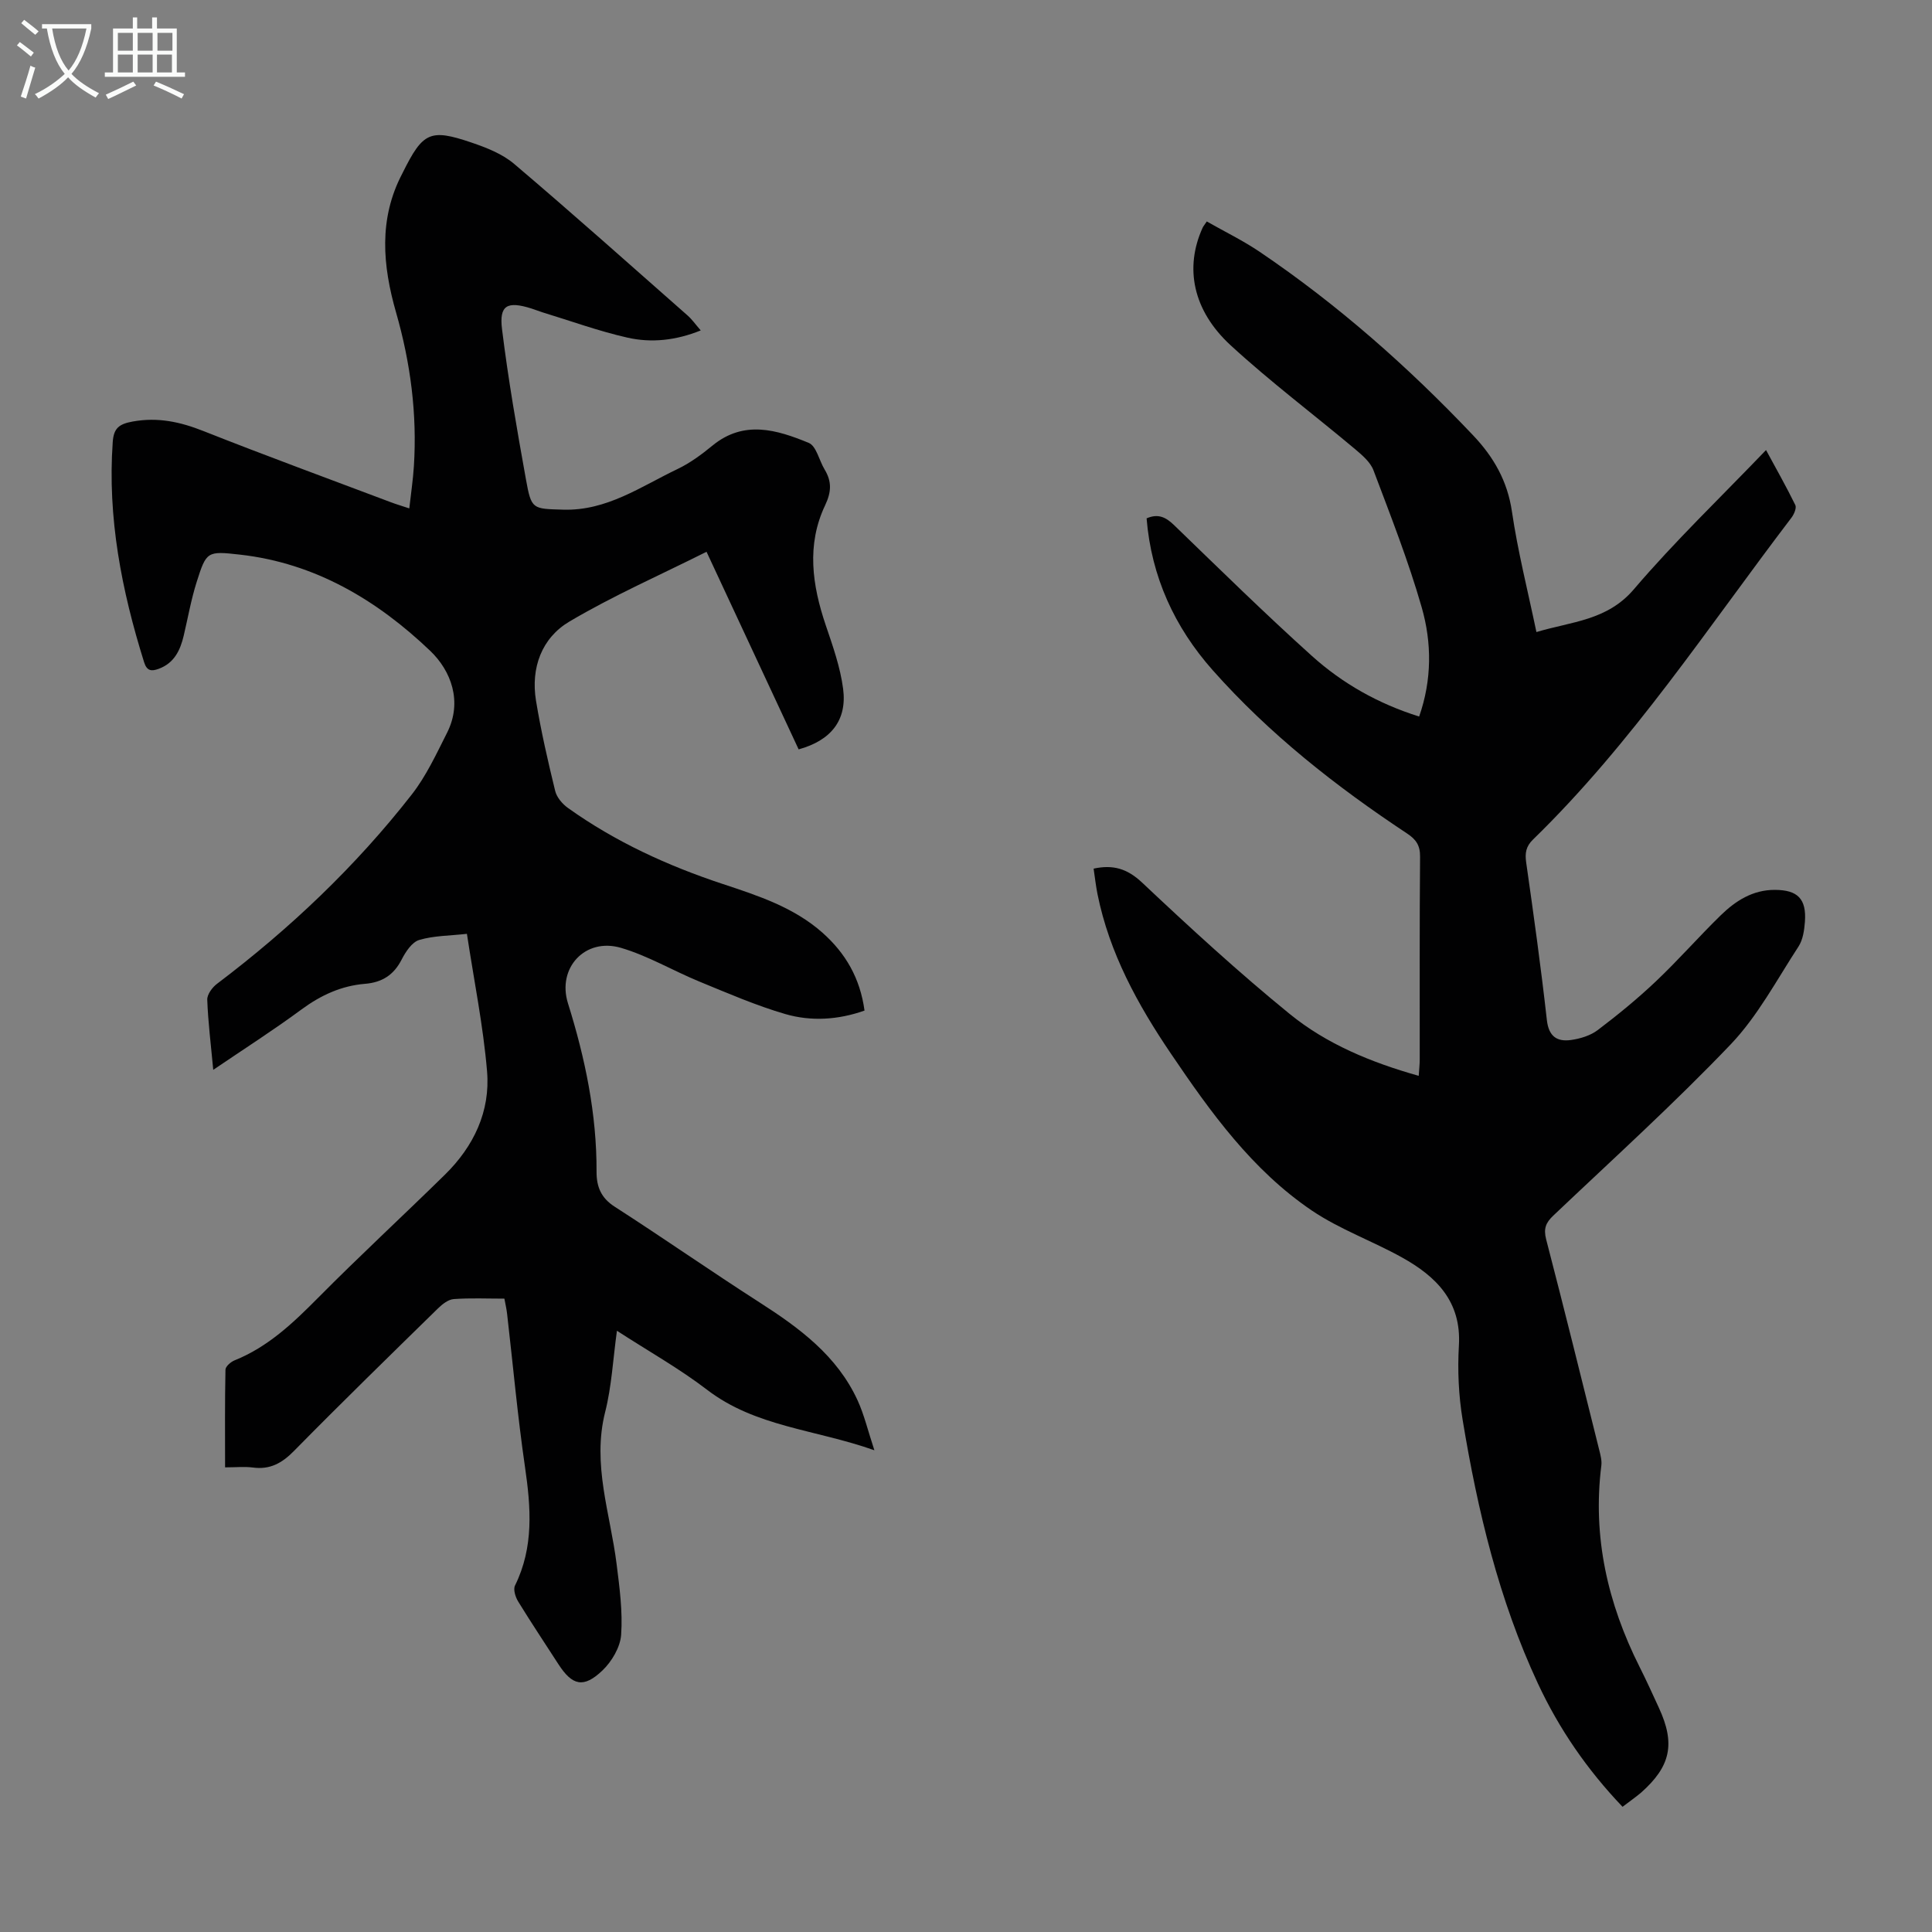 <svg enable-background="new 0 0 400 400" viewBox="0 0 400 400" xmlns="http://www.w3.org/2000/svg"><rect x="0" y="0" width="400" height="400" fill="#808080" stroke="none"/><path d="m104.43 268.87c-3.57 0-7.04-.16-10.48.09-1.14.08-2.37 1.05-3.27 1.93-10 9.79-20.02 19.56-29.83 29.53-2.47 2.51-4.94 3.88-8.46 3.42-1.74-.23-3.54-.04-5.79-.04 0-6.89-.06-13.55.08-20.22.01-.67 1.09-1.61 1.88-1.93 6.94-2.79 12.15-7.76 17.31-12.97 8.58-8.66 17.55-16.94 26.25-25.48 5.95-5.84 9.42-13.09 8.72-21.39-.79-9.42-2.7-18.75-4.17-28.47-3.55.4-6.86.37-9.88 1.27-1.5.45-2.81 2.45-3.63 4.05-1.64 3.22-4.07 4.74-7.59 5.03-4.9.4-9.15 2.36-13.14 5.3-5.81 4.29-11.92 8.19-18.28 12.51-.48-5.2-1.07-9.85-1.24-14.52-.04-1.09 1.04-2.56 2.03-3.3 15.08-11.4 28.7-24.31 40.33-39.21 2.98-3.82 5.08-8.39 7.29-12.76 3.27-6.47.79-12.87-3.48-16.95-10.97-10.48-23.82-18.18-39.4-19.93-6.81-.77-6.95-.68-8.97 5.69-1.14 3.61-1.8 7.37-2.67 11.07-.72 3.07-1.99 5.72-5.21 6.89-1.43.52-2.42.49-3-1.39-4.64-14.84-7.6-29.9-6.49-45.57.2-2.84 1.26-3.73 4.14-4.25 5.22-.94 9.82.07 14.63 1.97 12.88 5.1 25.9 9.87 38.86 14.76 1.03.39 2.09.7 3.77 1.26.34-3.07.77-5.89.95-8.73.69-10.83-.7-21.43-3.69-31.84-2.78-9.7-3.65-19.35 1.27-28.72.05-.1.1-.2.15-.3 4.13-8.3 5.63-9.07 14.18-6.16 3.12 1.06 6.42 2.35 8.87 4.44 12.11 10.28 23.96 20.86 35.88 31.36.91.8 1.62 1.82 2.73 3.1-5.14 2.08-10.22 2.62-15.19 1.49-5.97-1.35-11.77-3.47-17.65-5.26-.75-.23-1.47-.54-2.22-.77-4.99-1.57-6.7-.71-6.08 4.29 1.28 10.41 3.09 20.76 4.95 31.08 1.13 6.28 1.35 6.09 7.73 6.28 9.01.27 16.07-4.79 23.65-8.41 2.6-1.24 5-3.02 7.23-4.85 6.53-5.36 13.35-3.28 19.93-.57 1.59.65 2.17 3.66 3.3 5.52 1.5 2.48 1.42 4.63.1 7.41-3.88 8.18-2.68 16.52.13 24.82 1.46 4.31 3.02 8.7 3.6 13.18.85 6.51-2.53 10.69-9.21 12.53-6.2-13.31-12.43-26.66-19.07-40.91-9.61 4.82-19.32 9.08-28.38 14.44-5.75 3.4-8.03 9.59-6.93 16.37 1.03 6.28 2.46 12.5 3.97 18.69.32 1.33 1.49 2.72 2.65 3.54 9.81 7.01 20.66 11.97 32.08 15.75 7.33 2.43 14.67 4.81 20.63 10.09 4.78 4.25 7.78 9.41 8.69 16.11-5.43 1.92-11.03 2.28-16.4.72-6.07-1.77-11.93-4.32-17.8-6.73-5.45-2.24-10.62-5.33-16.23-6.98-7.4-2.17-13.26 4.15-10.97 11.48 3.56 11.38 5.97 22.91 5.92 34.89-.01 3.08.92 5.41 3.76 7.23 10.06 6.47 19.87 13.32 29.94 19.78 8.3 5.32 16.1 11.06 20.35 20.32 1.36 2.97 2.12 6.23 3.47 10.32-12.24-4.33-24.58-4.82-34.62-12.51-5.74-4.4-12.11-7.97-18.68-12.23-.82 5.92-1.09 11.51-2.44 16.83-2.74 10.85 1.07 21.02 2.37 31.46.61 4.86 1.28 9.81.94 14.65-.18 2.58-1.94 5.55-3.88 7.4-3.9 3.72-6.24 3.13-9.11-1.31-2.79-4.32-5.65-8.61-8.34-12.99-.56-.92-1.05-2.49-.64-3.3 3.92-7.95 3.29-16.14 2.06-24.57-1.53-10.51-2.48-21.11-3.7-31.67-.11-.99-.34-1.95-.56-3.15z" fill="#010102"/><path d="m335.93 374.08c-7.33-7.68-13.14-16.13-17.51-25.5-8.1-17.36-12.5-35.84-15.6-54.63-.83-5.03-1.07-10.27-.77-15.37.54-9.14-4.7-14.29-11.75-18.22-6.13-3.42-12.9-5.82-18.68-9.72-12.36-8.36-20.97-20.34-29.21-32.52-6.87-10.14-12.72-20.8-15.18-32.98-.35-1.73-.54-3.5-.81-5.3 4.02-.87 6.96-.01 10.04 2.89 9.93 9.35 19.99 18.6 30.56 27.2 7.65 6.23 16.82 10.02 26.71 12.81.08-1.32.21-2.36.21-3.41.01-13.99-.05-27.99.07-41.98.02-2.34-.84-3.56-2.7-4.79-14.7-9.73-28.51-20.58-40.24-33.81-7.89-8.9-12.7-19.35-13.68-31.43 2.44-1.06 4.03-.21 5.73 1.44 9.41 9.1 18.76 18.28 28.49 27.04 6.34 5.71 13.75 9.9 22.21 12.55 2.66-7.6 2.63-15.28.53-22.6-2.76-9.63-6.45-19-9.99-28.39-.65-1.71-2.36-3.15-3.84-4.4-8.56-7.18-17.52-13.92-25.73-21.47-7.88-7.26-9.54-16.09-5.81-24.32.13-.29.35-.54.87-1.32 3.65 2.08 7.46 3.93 10.93 6.27 16.2 10.96 30.77 23.83 44.21 38.01 4.25 4.48 7.11 9.44 8.04 15.78 1.21 8.25 3.28 16.38 5.07 24.95 7.3-2.19 14.64-2.37 20.17-8.85 8.48-9.94 17.96-19.02 27.37-28.83 2.15 3.97 4.22 7.62 6.06 11.38.3.61-.26 1.9-.78 2.6-17.28 22.67-32.95 46.64-53.53 66.66-1.46 1.42-1.69 2.8-1.41 4.75 1.55 10.85 3.06 21.71 4.28 32.6.38 3.42 2.1 4.55 5 4.15 1.92-.27 4.02-.91 5.53-2.05 4.17-3.16 8.24-6.49 12.04-10.09 4.63-4.38 8.84-9.2 13.4-13.65 3.08-3.01 6.65-5.31 11.24-5.29 4.72.01 6.56 1.86 6.22 6.59-.13 1.75-.41 3.73-1.33 5.14-4.5 6.89-8.44 14.39-14.05 20.27-11.74 12.29-24.38 23.73-36.72 35.44-1.56 1.48-2.04 2.71-1.48 4.9 3.77 14.5 7.36 29.04 10.98 43.57.27 1.07.58 2.22.45 3.28-1.85 14.75 1.31 28.53 7.91 41.67 1.41 2.79 2.7 5.65 4.01 8.49 3.43 7.43 2.46 12.1-3.71 17.57-1.17.99-2.45 1.86-3.82 2.92z" fill="#010102"/><g fill="#fafbfa"><path d="m6.4 11.7c-1-.8-1.9-1.6-2.9-2.3l.6-.7c.9.7 1.9 1.4 2.9 2.2zm-2.1 8.3c.7-2.1 1.4-4.2 2-6.4.2.1.6.3 1 .4-.7 2.3-1.3 4.4-1.9 6.4zm3-12.8c-1.1-.9-2.1-1.7-2.9-2.4l.6-.7c1 .8 2 1.5 3 2.4zm1.4-1.3v-.9h10.2v.9c-.9 4.2-2.3 7.3-4.1 9.4 1.3 1.4 3.2 2.7 5.7 4-.2.2-.4.5-.7.9-2.5-1.4-4.4-2.7-5.7-4.2-1.4 1.5-3.5 3-6.1 4.4 0 0 0 0-.1-.1-.3-.4-.5-.7-.7-.8 2.7-1.3 4.7-2.8 6.2-4.2-1.8-2.2-3-5.3-3.7-9.4zm9.2 0h-7.1c.6 3.8 1.7 6.7 3.4 8.7 1.7-2 2.9-4.8 3.7-8.7z"/><path d="m31.6 3.6h.9v2.3h4.1v9.1h1.7v.9h-16.6v-.9h1.7v-9.1h4.1v-2.3h.9v2.3h3.1v-2.3zm-4 13.3.6.8c-1.9.9-3.8 1.9-5.8 2.8-.2-.3-.3-.6-.5-.9 2-.9 3.9-1.8 5.7-2.7zm-3.2-10.1v3.7h3.1v-3.7zm0 4.5v3.7h3.1v-3.7zm4.1-4.5v3.7h3.1v-3.7zm0 4.5v3.7h3.1v-3.7zm9.1 9.1c-2.1-1.1-4.1-2-5.8-2.7l.5-.8c2.2.9 4.1 1.8 5.8 2.6zm-1.9-13.6h-3.1v3.7h3.1zm-3.2 4.5v3.7h3.1v-3.7z"/></g></svg>